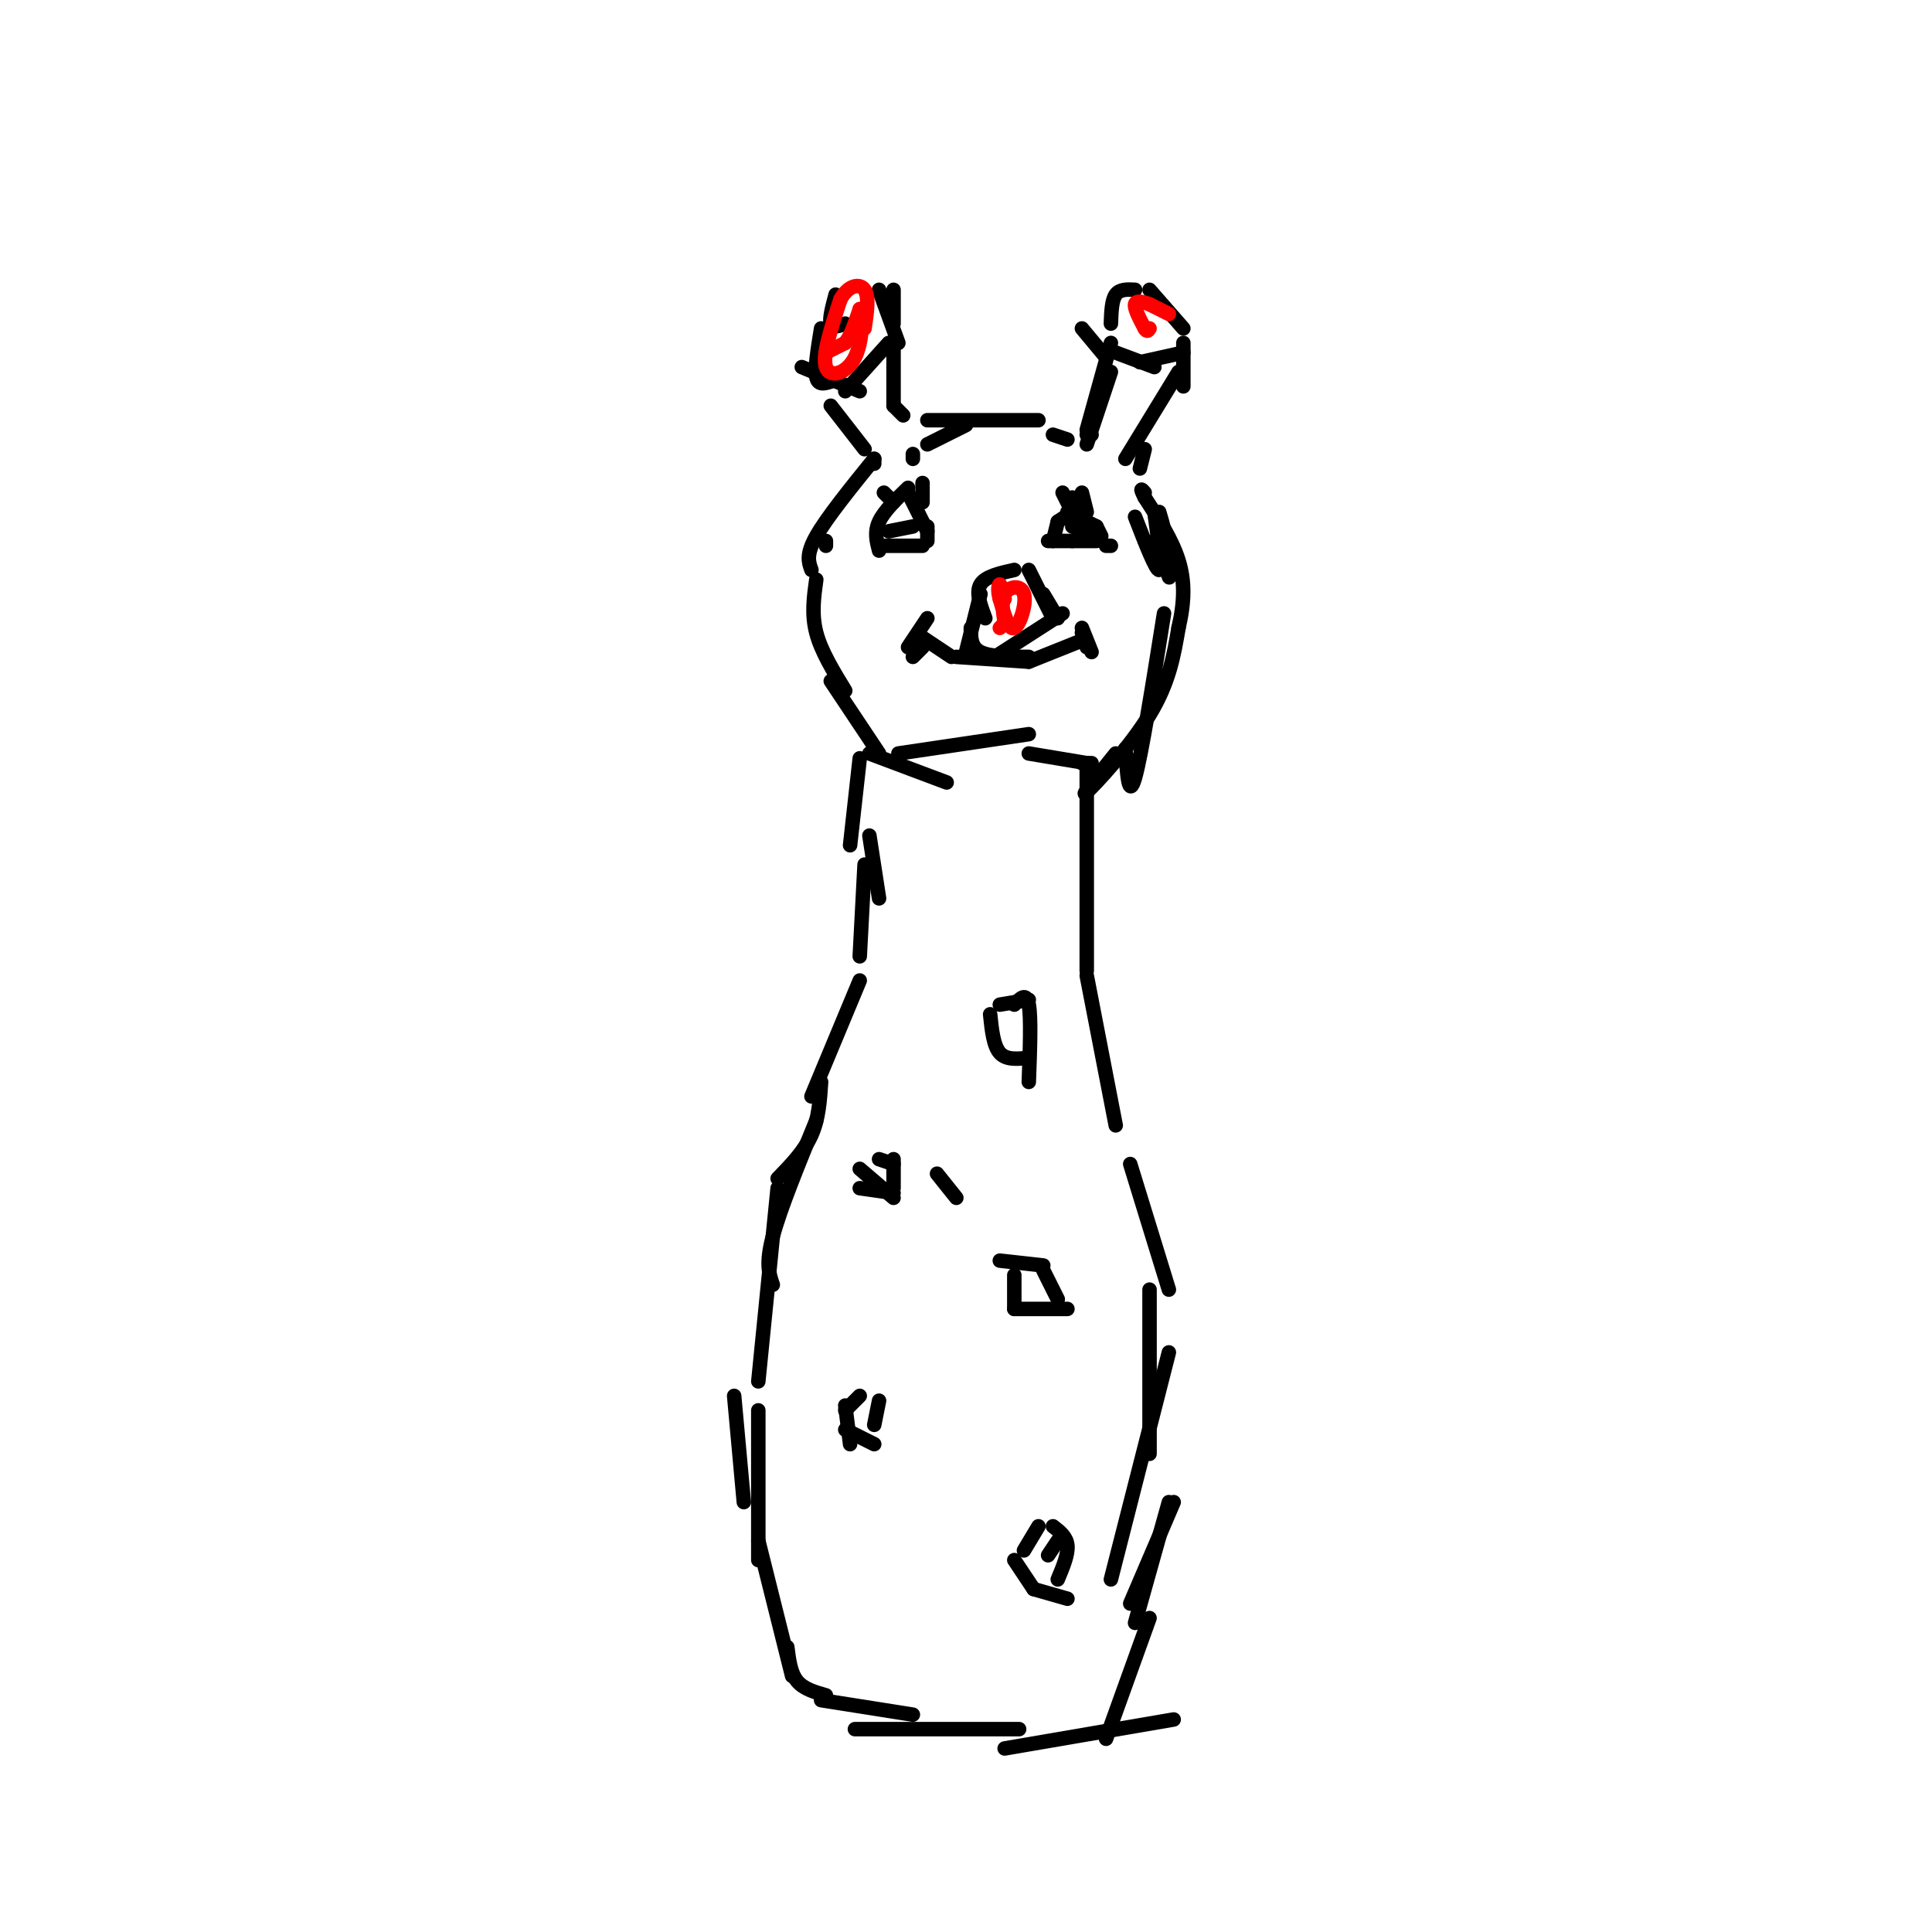 <svg viewBox='0 0 400 400' version='1.1' xmlns='http://www.w3.org/2000/svg' xmlns:xlink='http://www.w3.org/1999/xlink'><g fill='none' stroke='#000000' stroke-width='3' stroke-linecap='round' stroke-linejoin='round'><path d='M178,157c0.000,0.000 -2.000,18.000 -2,18'/><path d='M180,173c0.000,0.000 2.000,13.000 2,13'/><path d='M179,179c0.000,0.000 -1.000,19.000 -1,19'/><path d='M178,203c0.000,0.000 -10.000,24.000 -10,24'/><path d='M170,224c-0.250,3.833 -0.500,7.667 -2,11c-1.500,3.333 -4.250,6.167 -7,9'/><path d='M169,232c-3.750,9.167 -7.500,18.333 -9,24c-1.500,5.667 -0.750,7.833 0,10'/><path d='M161,246c0.000,0.000 -4.000,40.000 -4,40'/><path d='M152,289c0.000,0.000 2.000,22.000 2,22'/><path d='M157,292c0.000,0.000 0.000,31.000 0,31'/><path d='M157,319c0.000,0.000 7.000,28.000 7,28'/><path d='M163,341c0.333,2.667 0.667,5.333 2,7c1.333,1.667 3.667,2.333 6,3'/><path d='M170,352c0.000,0.000 19.000,3.000 19,3'/><path d='M177,358c0.000,0.000 34.000,0.000 34,0'/><path d='M208,362c0.000,0.000 35.000,-6.000 35,-6'/><path d='M225,159c0.000,0.000 0.000,42.000 0,42'/><path d='M225,202c0.000,0.000 6.000,31.000 6,31'/><path d='M234,241c0.000,0.000 8.000,26.000 8,26'/><path d='M238,267c0.000,0.000 0.000,34.000 0,34'/><path d='M242,280c0.000,0.000 -12.000,47.000 -12,47'/><path d='M243,311c0.000,0.000 -9.000,21.000 -9,21'/><path d='M242,311c0.000,0.000 -7.000,25.000 -7,25'/><path d='M238,335c0.000,0.000 -9.000,25.000 -9,25'/><path d='M180,156c0.000,0.000 16.000,6.000 16,6'/><path d='M186,156c0.000,0.000 27.000,-4.000 27,-4'/><path d='M213,156c0.000,0.000 12.000,2.000 12,2'/><path d='M224,158c0.000,0.000 2.000,0.000 2,0'/><path d='M182,156c0.000,0.000 -10.000,-15.000 -10,-15'/><path d='M175,143c-2.500,-4.083 -5.000,-8.167 -6,-12c-1.000,-3.833 -0.500,-7.417 0,-11'/><path d='M171,112c0.000,0.000 0.000,1.000 0,1'/><path d='M168,118c-0.583,-1.583 -1.167,-3.167 1,-7c2.167,-3.833 7.083,-9.917 12,-16'/><path d='M181,96c0.000,0.000 0.000,-1.000 0,-1'/><path d='M179,93c0.000,0.000 -7.000,-9.000 -7,-9'/><path d='M175,81c0.000,0.000 9.000,-10.000 9,-10'/><path d='M185,71c0.000,0.000 0.000,13.000 0,13'/><path d='M185,84c0.000,0.000 2.000,2.000 2,2'/><path d='M189,94c0.000,0.000 0.000,1.000 0,1'/><path d='M178,81c0.000,0.000 -12.000,-5.000 -12,-5'/><path d='M172,79c-1.333,0.417 -2.667,0.833 -3,-1c-0.333,-1.833 0.333,-5.917 1,-10'/><path d='M175,67c-1.333,0.500 -2.667,1.000 -3,0c-0.333,-1.000 0.333,-3.500 1,-6'/><path d='M185,60c0.000,0.000 0.000,7.000 0,7'/><path d='M182,60c0.000,0.000 4.000,11.000 4,11'/><path d='M192,92c0.000,0.000 8.000,-4.000 8,-4'/><path d='M192,87c0.000,0.000 23.000,0.000 23,0'/><path d='M226,90c0.000,0.000 -1.000,0.000 -1,0'/><path d='M225,92c0.000,0.000 5.000,-15.000 5,-15'/><path d='M225,89c0.000,0.000 5.000,-18.000 5,-18'/><path d='M231,73c0.000,0.000 8.000,3.000 8,3'/><path d='M236,75c0.000,0.000 9.000,-2.000 9,-2'/><path d='M244,77c0.000,0.000 -11.000,18.000 -11,18'/><path d='M237,93c0.000,0.000 -1.000,4.000 -1,4'/><path d='M240,106c0.750,2.500 1.500,5.000 1,6c-0.500,1.000 -2.250,0.500 -4,0'/><path d='M235,107c2.167,5.583 4.333,11.167 5,11c0.667,-0.167 -0.167,-6.083 -1,-12'/><path d='M239,106c1.333,5.667 2.667,11.333 3,13c0.333,1.667 -0.333,-0.667 -1,-3'/><path d='M241,127c-2.333,14.667 -4.667,29.333 -6,34c-1.333,4.667 -1.667,-0.667 -2,-6'/><path d='M231,156c-3.844,4.756 -7.689,9.511 -6,8c1.689,-1.511 8.911,-9.289 13,-16c4.089,-6.711 5.044,-12.356 6,-18'/><path d='M244,130c1.244,-5.333 1.356,-9.667 0,-14c-1.356,-4.333 -4.178,-8.667 -7,-13'/><path d='M237,103c-1.167,-2.333 -0.583,-1.667 0,-1'/><path d='M229,74c0.000,0.000 -5.000,-6.000 -5,-6'/><path d='M230,67c0.083,-2.417 0.167,-4.833 1,-6c0.833,-1.167 2.417,-1.083 4,-1'/><path d='M238,60c0.000,0.000 7.000,8.000 7,8'/><path d='M245,71c0.000,0.000 0.000,9.000 0,9'/><path d='M183,113c0.000,0.000 8.000,0.000 8,0'/><path d='M184,110c0.000,0.000 5.000,-1.000 5,-1'/><path d='M182,114c-0.500,-1.917 -1.000,-3.833 0,-6c1.000,-2.167 3.500,-4.583 6,-7'/><path d='M188,102c0.000,0.000 4.000,8.000 4,8'/><path d='M192,109c0.000,0.000 0.000,3.000 0,3'/><path d='M185,104c0.000,0.000 -2.000,-2.000 -2,-2'/><path d='M191,104c0.000,0.000 0.000,-4.000 0,-4'/><path d='M217,112c0.000,0.000 5.000,0.000 5,0'/><path d='M222,112c0.000,0.000 5.000,0.000 5,0'/><path d='M229,113c0.000,0.000 1.000,0.000 1,0'/><path d='M218,112c0.000,0.000 1.000,-4.000 1,-4'/><path d='M219,108c0.000,0.000 3.000,-2.000 3,-2'/><path d='M223,106c0.000,0.000 1.000,0.000 1,0'/><path d='M221,106c0.000,0.000 6.000,3.000 6,3'/><path d='M227,109c0.000,0.000 1.000,2.000 1,2'/><path d='M222,106c0.000,0.000 -2.000,-4.000 -2,-4'/><path d='M222,104c0.000,0.000 0.000,-1.000 0,-1'/><path d='M225,106c0.000,0.000 -1.000,-4.000 -1,-4'/><path d='M222,109c0.000,0.000 3.000,1.000 3,1'/><path d='M200,135c0.000,0.000 3.000,-12.000 3,-12'/><path d='M204,128c-1.000,-2.667 -2.000,-5.333 -1,-7c1.000,-1.667 4.000,-2.333 7,-3'/><path d='M213,118c0.000,0.000 5.000,10.000 5,10'/><path d='M201,130c0.000,2.000 0.000,4.000 2,5c2.000,1.000 6.000,1.000 10,1'/><path d='M206,136c0.000,0.000 14.000,-9.000 14,-9'/><path d='M219,128c0.000,0.000 -3.000,-5.000 -3,-5'/><path d='M191,132c0.000,0.000 6.000,4.000 6,4'/><path d='M198,136c0.000,0.000 15.000,1.000 15,1'/><path d='M213,137c0.000,0.000 10.000,-4.000 10,-4'/><path d='M224,131c0.000,0.000 1.000,3.000 1,3'/><path d='M224,130c0.000,0.000 2.000,5.000 2,5'/><path d='M192,128c0.000,0.000 -4.000,6.000 -4,6'/><path d='M191,134c0.000,0.000 -2.000,2.000 -2,2'/><path d='M213,219c-2.333,0.250 -4.667,0.500 -6,-1c-1.333,-1.500 -1.667,-4.750 -2,-8'/><path d='M207,208c0.000,0.000 6.000,-1.000 6,-1'/><path d='M210,208c1.250,-1.333 2.500,-2.667 3,0c0.500,2.667 0.250,9.333 0,16'/><path d='M185,247c0.000,0.000 -7.000,-1.000 -7,-1'/><path d='M185,241c0.000,0.000 -3.000,-1.000 -3,-1'/><path d='M178,242c0.000,0.000 7.000,6.000 7,6'/><path d='M198,248c0.000,0.000 -4.000,-5.000 -4,-5'/><path d='M185,240c0.000,0.000 0.000,6.000 0,6'/><path d='M210,264c0.000,0.000 0.000,7.000 0,7'/><path d='M210,271c0.000,0.000 11.000,0.000 11,0'/><path d='M219,269c0.000,0.000 -3.000,-6.000 -3,-6'/><path d='M216,262c0.000,0.000 -9.000,-1.000 -9,-1'/><path d='M175,291c0.000,0.000 1.000,8.000 1,8'/><path d='M181,295c0.000,0.000 1.000,-5.000 1,-5'/><path d='M178,289c0.000,0.000 -3.000,3.000 -3,3'/><path d='M175,296c0.000,0.000 6.000,3.000 6,3'/><path d='M214,329c0.000,0.000 -4.000,-6.000 -4,-6'/><path d='M212,321c0.000,0.000 3.000,-5.000 3,-5'/><path d='M219,319c0.000,0.000 -2.000,3.000 -2,3'/><path d='M218,316c1.417,1.083 2.833,2.167 3,4c0.167,1.833 -0.917,4.417 -2,7'/><path d='M221,331c0.000,0.000 -7.000,-2.000 -7,-2'/><path d='M218,90c0.000,0.000 3.000,1.000 3,1'/></g>
<g fill='none' stroke='#ff0000' stroke-width='3' stroke-linecap='round' stroke-linejoin='round'><path d='M171,73c0.000,0.000 4.000,-2.000 4,-2'/><path d='M175,71c1.167,-1.500 2.083,-4.250 3,-7'/><path d='M178,64c0.631,0.893 0.708,6.625 -1,10c-1.708,3.375 -5.202,4.393 -6,2c-0.798,-2.393 1.101,-8.196 3,-14'/><path d='M174,62c1.578,-2.978 4.022,-3.422 5,-2c0.978,1.422 0.489,4.711 0,8'/><path d='M242,65c0.000,0.000 -4.000,-2.000 -4,-2'/><path d='M238,63c-1.378,-0.533 -2.822,-0.867 -3,0c-0.178,0.867 0.911,2.933 2,5'/><path d='M237,68c0.500,0.833 0.750,0.417 1,0'/><path d='M207,130c0.000,0.000 1.000,-1.000 1,-1'/><path d='M208,129c-0.110,-1.383 -0.885,-4.340 0,-6c0.885,-1.660 3.431,-2.024 4,0c0.569,2.024 -0.837,6.435 -2,7c-1.163,0.565 -2.081,-2.718 -3,-6'/><path d='M207,124c-0.511,-1.733 -0.289,-3.067 0,-3c0.289,0.067 0.644,1.533 1,3'/></g>
</svg>